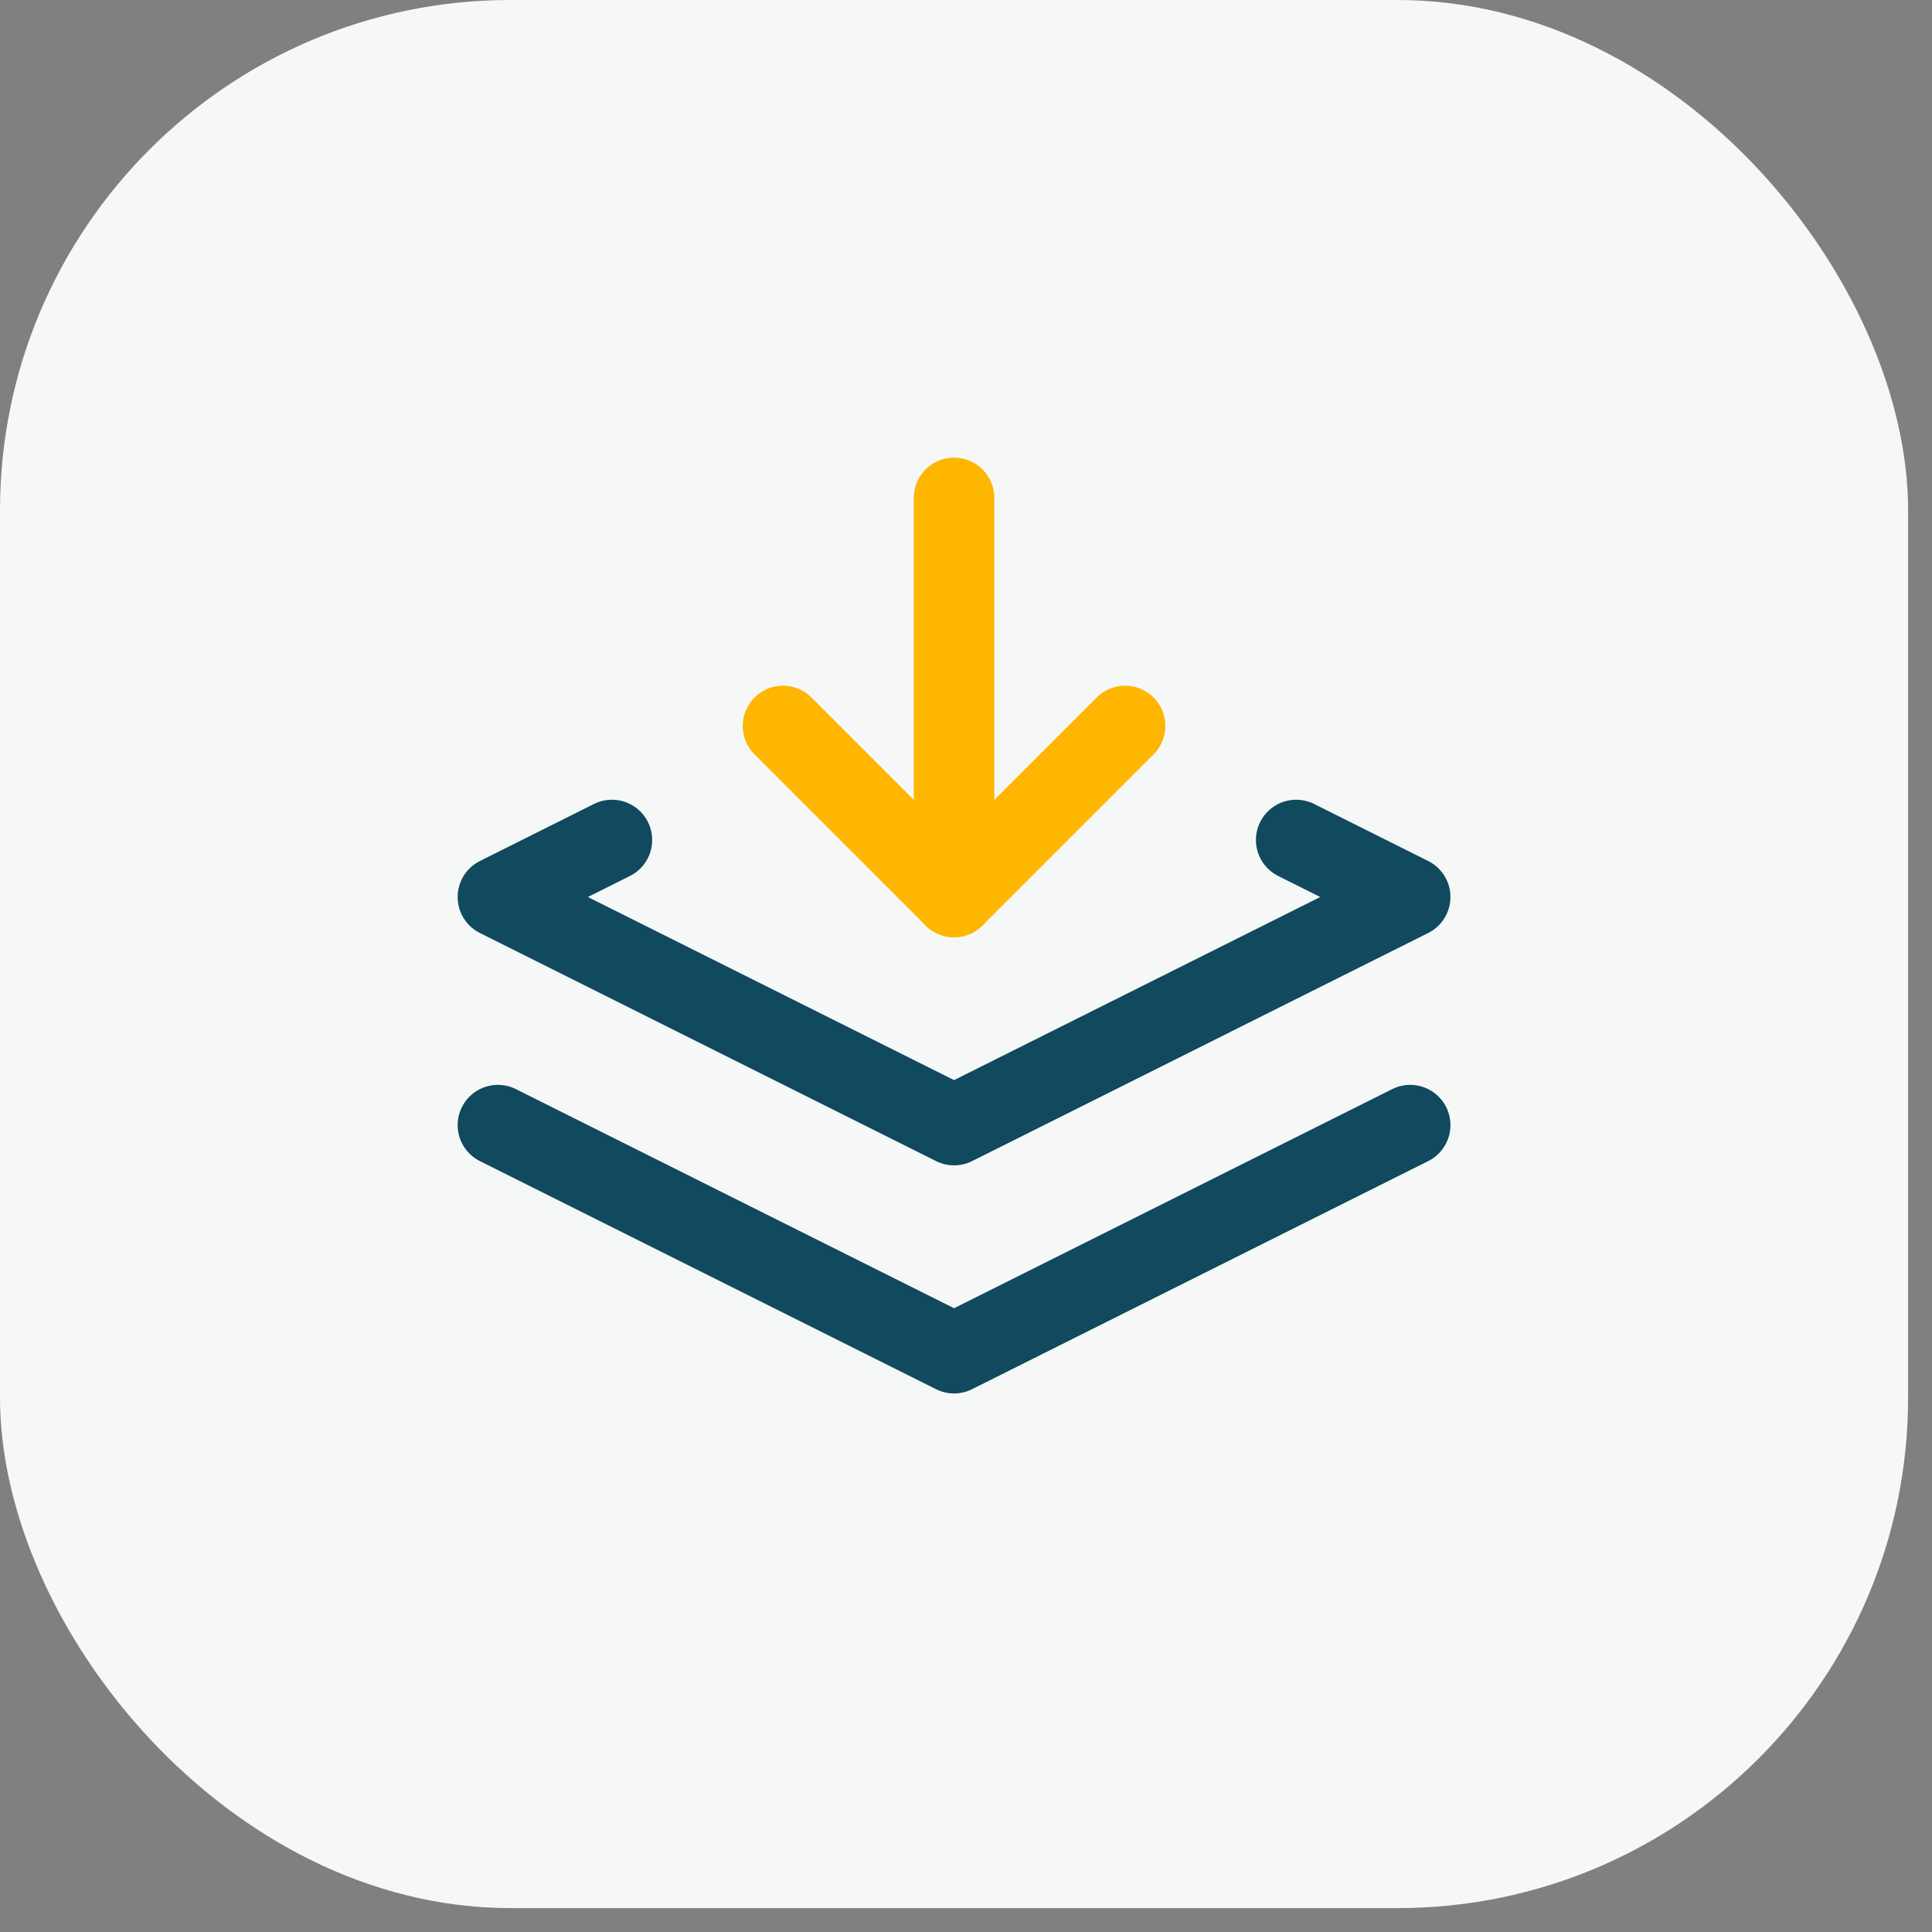 <?xml version="1.0" encoding="UTF-8"?>
<svg xmlns="http://www.w3.org/2000/svg" width="48" height="48" viewBox="0 0 48 48" fill="none">
  <rect x="0" y="0" width="48" height="48" fill="#808080" stroke="none"/>
  <rect width="47.406" height="47.406" rx="12.683" fill="#F6F8F8"></rect>
  <g clip-path="url(#clip0_1549_43337)">
    <path d="M15.203 20.869L12.37 22.286L23.703 27.953L35.036 22.286L32.203 20.869" stroke="#114A5F" stroke-width="2" stroke-linecap="round" stroke-linejoin="round"></path>
    <path d="M12.37 27.953L23.703 33.62L35.036 27.953" stroke="#114A5F" stroke-width="2" stroke-linecap="round" stroke-linejoin="round"></path>
    <path d="M23.703 12.37V22.286" stroke="#FFB600" stroke-width="2" stroke-linecap="round" stroke-linejoin="round"></path>
    <path d="M27.953 18.036L23.703 22.286L19.453 18.036" stroke="#FFB600" stroke-width="2" stroke-linecap="round" stroke-linejoin="round"></path>
  </g>
  <defs>
    <clipPath id="clip0_1549_43337">
      <rect width="34" height="34" fill="white" transform="translate(6.703 6.703)"></rect>
    </clipPath>
  </defs>
</svg>
